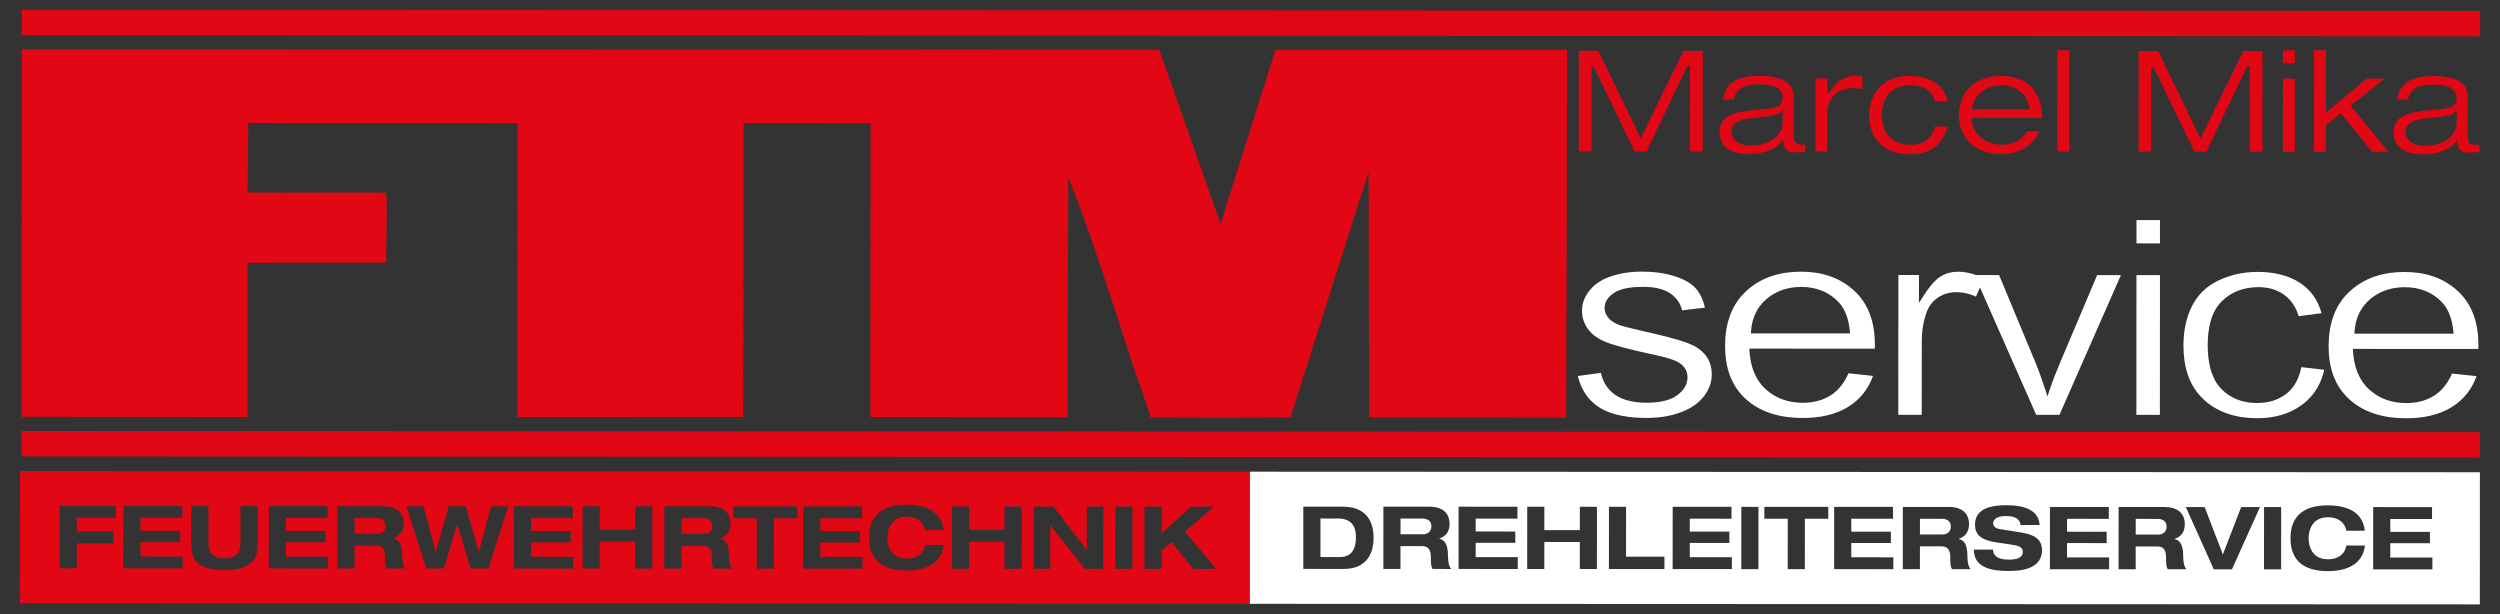 <?xml version="1.0" encoding="utf-8"?>
<!-- Generator: Adobe Illustrator 16.0.3, SVG Export Plug-In . SVG Version: 6.00 Build 0)  -->
<!DOCTYPE svg PUBLIC "-//W3C//DTD SVG 1.1//EN" "http://www.w3.org/Graphics/SVG/1.1/DTD/svg11.dtd">
<svg version="1.1" id="Ebene_1" xmlns="http://www.w3.org/2000/svg" xmlns:xlink="http://www.w3.org/1999/xlink" x="0px" y="0px"
	 width="177.75px" height="43.667px" viewBox="0 0 177.75 43.667" enable-background="new 0 0 177.75 43.667" xml:space="preserve">
<rect x="0" y="0" width="177.75" height="43.667" fill="#333333" stroke="none"/>
<g>
	<path fill-rule="evenodd" clip-rule="evenodd" fill="#E10714" d="M174.667,8.76c-0.002,0.238-0.064,0.461-0.188,0.665
		c-0.127,0.206-0.298,0.373-0.499,0.508c-0.219,0.148-0.462,0.252-0.718,0.325c-0.28,0.078-0.57,0.114-0.862,0.112
		c-0.237,0-0.479-0.031-0.7-0.116c-0.188-0.071-0.359-0.174-0.485-0.328c-0.123-0.147-0.182-0.318-0.183-0.507
		c0-0.187,0.043-0.368,0.162-0.518c0.117-0.148,0.284-0.246,0.46-0.309c0.224-0.081,0.47-0.125,0.705-0.154l1.176-0.144
		c0.161-0.02,0.323-0.041,0.481-0.073c0.103-0.021,0.211-0.05,0.307-0.093c0.063-0.029,0.125-0.066,0.171-0.119l0.173-0.201
		L174.667,8.76z M171.217,7.086c0.018-0.168,0.065-0.332,0.159-0.475c0.103-0.155,0.24-0.274,0.407-0.36
		c0.175-0.092,0.363-0.149,0.558-0.183c0.217-0.037,0.437-0.051,0.654-0.051c0.206-0.001,0.412,0.009,0.615,0.035
		c0.179,0.022,0.36,0.065,0.527,0.139c0.155,0.066,0.286,0.166,0.385,0.301c0.106,0.148,0.144,0.327,0.145,0.507
		c0.001,0.157-0.034,0.312-0.141,0.434c-0.098,0.112-0.232,0.18-0.374,0.22c-0.168,0.049-0.349,0.073-0.522,0.091l-1.187,0.123
		c-0.362,0.038-0.737,0.095-1.087,0.198c-0.239,0.07-0.492,0.17-0.692,0.319c-0.159,0.119-0.287,0.266-0.365,0.447
		c-0.083,0.195-0.111,0.408-0.112,0.617c0,0.138,0.02,0.277,0.055,0.412c0.038,0.147,0.102,0.283,0.188,0.408
		c0.097,0.142,0.228,0.259,0.369,0.355c0.182,0.121,0.396,0.201,0.605,0.255c0.291,0.075,0.604,0.099,0.903,0.099
		c0.222,0,0.443-0.021,0.662-0.057c0.218-0.036,0.433-0.093,0.641-0.167c0.192-0.068,0.381-0.154,0.552-0.264
		c0.148-0.094,0.284-0.209,0.389-0.348l0.148-0.193l0.029,0.24c0.017,0.141,0.053,0.303,0.141,0.418
		c0.068,0.093,0.158,0.157,0.269,0.192c0.139,0.043,0.285,0.055,0.429,0.055c0.134,0,0.268-0.005,0.4-0.015
		c0.104-0.007,0.209-0.018,0.314-0.033v-0.521c-0.023,0.003-0.047,0.007-0.069,0.01c-0.064,0.007-0.131,0.012-0.196,0.012
		c-0.153,0-0.313-0.029-0.427-0.14c-0.11-0.111-0.14-0.27-0.141-0.421l0.001-2.901c0.002-0.208-0.039-0.413-0.141-0.594
		c-0.095-0.166-0.219-0.301-0.379-0.408c-0.17-0.116-0.357-0.201-0.556-0.261c-0.215-0.065-0.436-0.109-0.658-0.136
		c-0.225-0.025-0.451-0.039-0.678-0.039c-0.452,0-0.936,0.04-1.367,0.18c-0.341,0.11-0.641,0.289-0.864,0.569
		c-0.213,0.266-0.319,0.595-0.365,0.928H171.217z M165.374,3.574l-0.845-0.001l-0.001,7.214l0.844,0.001V8.894l1.073-0.84
		l2.208,2.737l1.162,0.001l-2.691-3.285l2.421-1.913h-1.267l-2.906,2.416L165.374,3.574z M162.317,4.51l0.846,0l-0.001-0.937
		l-0.845-0.001V4.51z M162.314,10.787l0.846,0.001l0.002-5.199h-0.845L162.314,10.787z M153.446,3.629l-1.392,0l-0.004,7.153
		l0.907,0l0.003-5.969h0.182l2.883,5.971l0.854,0l2.896-6.092l0.183,0.001l-0.002,6.092l0.906,0l0.004-7.153l-1.371-0.001
		l-3.044,6.219L153.446,3.629z M146.277,10.781h0.845l0.002-7.216l-0.845,0.001L146.277,10.781z M140.215,7.669
		c0.039-0.243,0.122-0.474,0.253-0.683c0.125-0.198,0.285-0.368,0.476-0.505c0.192-0.139,0.401-0.242,0.628-0.312
		c0.232-0.071,0.476-0.106,0.72-0.105c0.322,0,0.64,0.057,0.934,0.186c0.282,0.123,0.52,0.305,0.705,0.546
		c0.199,0.255,0.312,0.558,0.364,0.874l0.019,0.113l-4.117-0.002L140.215,7.669z M145.202,8.392V8.355
		c-0.001-0.385-0.045-0.778-0.165-1.145c-0.099-0.3-0.238-0.588-0.438-0.835c-0.181-0.224-0.396-0.414-0.645-0.561
		c-0.241-0.144-0.501-0.251-0.774-0.319c-0.274-0.066-0.553-0.101-0.836-0.101c-0.376,0.001-0.757,0.042-1.117,0.146
		c-0.306,0.089-0.599,0.218-0.858,0.401c-0.235,0.167-0.44,0.368-0.605,0.605c-0.163,0.233-0.287,0.488-0.366,0.76
		c-0.082,0.284-0.121,0.576-0.123,0.871c0.001,0.294,0.04,0.586,0.122,0.869c0.08,0.273,0.202,0.527,0.365,0.761
		c0.164,0.237,0.37,0.438,0.605,0.606c0.259,0.184,0.553,0.312,0.857,0.401c0.362,0.105,0.742,0.146,1.119,0.147
		c0.269,0,0.533-0.035,0.794-0.101c0.27-0.067,0.527-0.173,0.769-0.312c0.251-0.145,0.472-0.329,0.666-0.544
		c0.181-0.2,0.323-0.427,0.434-0.67h-0.894c-0.085,0.165-0.196,0.319-0.335,0.446c-0.142,0.128-0.302,0.234-0.477,0.31
		c-0.164,0.073-0.339,0.125-0.518,0.156c-0.161,0.029-0.328,0.045-0.493,0.043c-0.247,0-0.488-0.039-0.725-0.114
		c-0.238-0.076-0.456-0.193-0.656-0.343c-0.203-0.154-0.368-0.344-0.495-0.564c-0.139-0.239-0.21-0.504-0.231-0.777l-0.008-0.104
		L145.202,8.392z M137.582,8.995c-0.07,0.246-0.173,0.489-0.325,0.695c-0.154,0.206-0.353,0.358-0.59,0.456
		c-0.263,0.111-0.556,0.146-0.839,0.146c-0.305-0.001-0.619-0.044-0.9-0.161c-0.247-0.103-0.464-0.25-0.638-0.451
		c-0.172-0.198-0.293-0.425-0.369-0.674c-0.084-0.268-0.119-0.549-0.117-0.83c0-0.281,0.034-0.561,0.118-0.829
		c0.077-0.249,0.198-0.476,0.369-0.674c0.174-0.2,0.392-0.347,0.637-0.45c0.283-0.118,0.597-0.159,0.901-0.159
		c0.293,0,0.595,0.038,0.867,0.142c0.232,0.09,0.438,0.223,0.597,0.415c0.138,0.166,0.226,0.358,0.272,0.567l0.905-0.001
		c-0.054-0.256-0.147-0.502-0.294-0.724c-0.155-0.237-0.354-0.437-0.592-0.592c-0.254-0.166-0.531-0.282-0.825-0.356
		c-0.328-0.084-0.664-0.12-1.002-0.119c-0.426,0.001-0.861,0.059-1.256,0.221c-0.339,0.139-0.641,0.334-0.889,0.603
		c-0.24,0.261-0.42,0.56-0.536,0.893c-0.125,0.354-0.18,0.723-0.182,1.097c0.001,0.274,0.033,0.544,0.099,0.811
		c0.065,0.264,0.17,0.514,0.31,0.749c0.142,0.238,0.326,0.441,0.543,0.616c0.238,0.191,0.517,0.326,0.808,0.42
		c0.357,0.116,0.738,0.157,1.111,0.159c0.321,0.002,0.645-0.029,0.956-0.107c0.278-0.069,0.54-0.184,0.774-0.35
		c0.244-0.171,0.44-0.39,0.6-0.639c0.169-0.267,0.292-0.566,0.384-0.87L137.582,8.995z M129.079,10.771l0.845,0.001l0.001-2.64
		c0-0.354,0.062-0.716,0.237-1.029c0.154-0.275,0.371-0.488,0.655-0.63c0.298-0.15,0.626-0.208,0.957-0.209
		c0.09,0.001,0.18,0.004,0.27,0.014c0.082,0.008,0.163,0.021,0.245,0.038c0.043,0.007,0.085,0.018,0.127,0.026l-0.001-0.911
		c-0.033-0.008-0.067-0.014-0.101-0.02c-0.058-0.01-0.116-0.014-0.174-0.016c-0.073-0.004-0.147-0.005-0.222-0.004
		c-0.221-0.002-0.438,0.036-0.648,0.108c-0.227,0.079-0.43,0.201-0.61,0.356c-0.216,0.183-0.389,0.417-0.529,0.659l-0.03,0.049
		l-0.177-0.001l0.001-0.988l-0.845,0L129.079,10.771z M126.744,8.738c-0.001,0.238-0.063,0.46-0.189,0.665
		c-0.127,0.206-0.298,0.373-0.498,0.509c-0.219,0.146-0.462,0.251-0.718,0.323c-0.28,0.078-0.57,0.114-0.863,0.113
		c-0.236,0-0.477-0.032-0.7-0.117c-0.187-0.071-0.358-0.173-0.484-0.328c-0.121-0.147-0.182-0.318-0.184-0.508
		c0-0.186,0.045-0.368,0.162-0.518c0.118-0.148,0.284-0.245,0.461-0.309c0.224-0.08,0.469-0.125,0.705-0.153l1.176-0.144
		c0.16-0.019,0.324-0.042,0.482-0.074c0.103-0.021,0.21-0.05,0.306-0.093c0.063-0.028,0.126-0.065,0.171-0.118l0.173-0.201
		L126.744,8.738z M123.294,7.065c0.018-0.168,0.065-0.333,0.159-0.476c0.103-0.155,0.241-0.274,0.406-0.361
		c0.174-0.092,0.365-0.149,0.561-0.182c0.215-0.037,0.434-0.051,0.652-0.051c0.206,0,0.412,0.009,0.615,0.036
		c0.18,0.022,0.361,0.065,0.527,0.138c0.154,0.067,0.286,0.165,0.385,0.302c0.105,0.148,0.144,0.328,0.144,0.507
		c0.001,0.156-0.033,0.311-0.14,0.433c-0.099,0.111-0.232,0.181-0.373,0.222c-0.17,0.047-0.351,0.072-0.523,0.09l-1.187,0.123
		c-0.362,0.038-0.737,0.094-1.087,0.198c-0.239,0.07-0.491,0.169-0.691,0.319c-0.16,0.119-0.287,0.265-0.366,0.448
		c-0.084,0.194-0.112,0.407-0.112,0.616c-0.001,0.139,0.021,0.278,0.055,0.412c0.038,0.147,0.103,0.283,0.187,0.408
		c0.097,0.143,0.228,0.259,0.37,0.355c0.182,0.121,0.396,0.201,0.606,0.255c0.289,0.075,0.603,0.098,0.902,0.098
		c0.222,0,0.442-0.02,0.663-0.057c0.218-0.037,0.432-0.092,0.64-0.166c0.193-0.069,0.38-0.155,0.552-0.265
		c0.147-0.093,0.284-0.208,0.391-0.347l0.146-0.193l0.029,0.24c0.017,0.142,0.055,0.303,0.141,0.419
		c0.069,0.094,0.157,0.157,0.269,0.192c0.138,0.042,0.285,0.056,0.429,0.056c0.133-0.001,0.267-0.006,0.4-0.016
		c0.104-0.007,0.209-0.018,0.313-0.032l0.002-0.521c-0.023,0.003-0.046,0.007-0.069,0.011c-0.064,0.007-0.131,0.012-0.196,0.012
		c-0.153,0-0.315-0.029-0.427-0.141c-0.113-0.11-0.142-0.269-0.141-0.42V6.825c0.001-0.207-0.038-0.413-0.143-0.595
		c-0.092-0.166-0.218-0.3-0.377-0.408c-0.169-0.115-0.357-0.2-0.555-0.259c-0.215-0.067-0.436-0.11-0.658-0.136
		c-0.226-0.026-0.451-0.04-0.677-0.039c-0.454,0-0.938,0.04-1.369,0.18c-0.34,0.111-0.641,0.291-0.864,0.569
		c-0.213,0.267-0.318,0.595-0.365,0.928L123.294,7.065z M113.646,3.612l-1.392-0.001l-0.004,7.153l0.907,0.001l0.002-5.97l0.182,0
		l2.884,5.97l0.854,0l2.898-6.09h0.182l-0.004,6.092l0.907,0.001l0.005-7.154h-1.37l-3.045,6.219L113.646,3.612z"/>
	<path fill-rule="evenodd" clip-rule="evenodd" fill="#FFFFFF" d="M167.411,23.533c0.07-0.899,0.415-1.678,1.114-2.268
		c0.701-0.593,1.544-0.846,2.46-0.845c1.025,0,1.925,0.328,2.635,1.064c0.524,0.543,0.736,1.32,0.811,2.048l0.02,0.193l-7.055-0.004
		L167.411,23.533z M174.341,26.56c-0.277,0.622-0.677,1.191-1.262,1.565c-0.602,0.384-1.289,0.533-1.997,0.533
		c-0.99-0.001-1.88-0.288-2.613-0.949c-0.787-0.708-1.104-1.691-1.169-2.716l-0.012-0.187l8.92,0.005
		c0.004-0.097,0.005-0.194,0.005-0.291c0.001-1.442-0.371-2.815-1.462-3.824c-1.051-0.974-2.361-1.358-3.787-1.359
		c-1.468-0.001-2.819,0.383-3.905,1.385c-1.114,1.029-1.495,2.429-1.495,3.901c0,1.437,0.382,2.778,1.476,3.77
		c1.11,1.008,2.557,1.345,4.031,1.346c1.154,0,2.342-0.203,3.32-0.841c0.819-0.531,1.37-1.257,1.691-2.154L174.341,26.56z
		 M163.625,26.103c-0.145,0.725-0.45,1.41-1.049,1.883c-0.609,0.477-1.33,0.669-2.101,0.668c-0.977-0.001-1.848-0.297-2.532-0.993
		c-0.793-0.809-0.975-2.063-0.975-3.139c0.001-1.087,0.199-2.309,1.01-3.11c0.715-0.705,1.614-0.996,2.612-0.996
		c0.666,0,1.295,0.163,1.832,0.558c0.518,0.378,0.832,0.914,1.016,1.508l1.622-0.214c-0.234-0.874-0.705-1.591-1.47-2.116
		c-0.9-0.618-2.003-0.819-3.081-0.819c-0.965,0-1.897,0.191-2.77,0.605c-0.828,0.396-1.456,0.985-1.873,1.795
		c-0.452,0.88-0.622,1.858-0.622,2.837c-0.002,1.431,0.351,2.825,1.436,3.831c1.051,0.977,2.395,1.332,3.814,1.334
		c1.158,0,2.26-0.27,3.194-0.965c0.846-0.631,1.344-1.474,1.565-2.481L163.625,26.103z M151.897,29.498l1.67,0.001l0.006-9.936
		l-1.672,0L151.897,29.498z M151.904,17.303l1.669,0.001v-1.657l-1.669,0V17.303z M134.968,29.491h1.667l0.003-5.21
		c0-0.713,0.102-1.422,0.349-2.094c0.16-0.436,0.43-0.788,0.822-1.042c0.391-0.255,0.823-0.373,1.29-0.372
		c0.487,0,0.956,0.116,1.392,0.317l0.284-0.657l3.997,9.062l1.655,0.001l4.37-9.935h-1.689l-2.613,6.167
		c-0.27,0.638-0.529,1.287-0.749,1.944l-0.169,0.512l-0.169-0.513c-0.226-0.696-0.476-1.386-0.756-2.062l-2.517-6.052h-1.63
		l-0.029-0.011c-0.413-0.144-0.838-0.225-1.274-0.226c-0.433,0-0.837,0.107-1.207,0.326c-0.482,0.284-0.938,0.924-1.23,1.384
		l-0.328,0.514l0.001-1.99l-1.463,0L134.968,29.491z M124.501,23.515c0.069-0.901,0.416-1.68,1.115-2.27
		c0.7-0.592,1.542-0.845,2.459-0.845c1.024,0.002,1.923,0.329,2.635,1.064c0.524,0.544,0.737,1.32,0.811,2.048l0.021,0.194
		l-7.054-0.004L124.501,23.515z M131.432,26.54c-0.277,0.622-0.678,1.191-1.264,1.564c-0.601,0.384-1.288,0.534-1.997,0.534
		c-0.988-0.002-1.877-0.288-2.612-0.949c-0.787-0.709-1.104-1.691-1.169-2.716l-0.014-0.187l8.922,0.005
		c0.003-0.098,0.004-0.194,0.006-0.291c-0.001-1.442-0.374-2.815-1.463-3.825c-1.051-0.974-2.361-1.358-3.787-1.359
		c-1.466-0.001-2.82,0.384-3.905,1.386c-1.115,1.029-1.496,2.429-1.496,3.902c-0.001,1.435,0.383,2.778,1.476,3.769
		c1.111,1.008,2.559,1.344,4.03,1.345c1.155,0.001,2.344-0.203,3.324-0.839c0.817-0.531,1.368-1.26,1.689-2.154L131.432,26.54z
		 M112.183,26.733c0.216,0.888,0.662,1.645,1.439,2.177c0.959,0.656,2.313,0.803,3.448,0.804c0.833,0,1.673-0.111,2.453-0.407
		c0.631-0.238,1.214-0.595,1.626-1.132c0.35-0.455,0.556-0.963,0.556-1.537c0.001-0.506-0.122-0.982-0.443-1.382
		c-0.327-0.407-0.77-0.68-1.259-0.861c-0.918-0.341-2.014-0.582-2.971-0.805c-0.396-0.094-0.796-0.186-1.19-0.283
		c-0.203-0.05-0.419-0.101-0.613-0.166c-0.317-0.104-0.629-0.266-0.853-0.517c-0.185-0.208-0.293-0.449-0.292-0.728
		c-0.001-0.472,0.296-0.821,0.677-1.075c0.553-0.368,1.441-0.426,2.088-0.425c0.652,0,1.379,0.1,1.928,0.479
		c0.429,0.298,0.701,0.7,0.82,1.19l1.623-0.192c-0.11-0.479-0.297-0.95-0.617-1.33c-0.372-0.44-0.948-0.713-1.489-0.89
		c-0.771-0.251-1.6-0.342-2.41-0.342c-0.575,0-1.149,0.059-1.706,0.202c-0.417,0.107-0.868,0.259-1.235,0.487
		c-0.38,0.238-0.702,0.54-0.937,0.919c-0.228,0.364-0.345,0.755-0.344,1.181c0,0.47,0.139,0.894,0.412,1.279
		c0.303,0.428,0.747,0.718,1.227,0.918c0.377,0.154,0.789,0.273,1.182,0.381c0.62,0.169,1.248,0.314,1.874,0.451
		c0.542,0.116,1.643,0.338,2.118,0.608c0.423,0.24,0.688,0.594,0.688,1.085c0,0.55-0.313,0.973-0.748,1.289
		c-0.595,0.43-1.46,0.522-2.174,0.522c-0.774-0.001-1.618-0.126-2.258-0.587c-0.534-0.385-0.843-0.913-0.978-1.536L112.183,26.733z"
		/>
	
		<rect x="1.544" y="0.736" transform="matrix(-1 -4.581531e-004 4.581531e-004 -1 177.879 3.318)" fill-rule="evenodd" clip-rule="evenodd" fill="#E10714" width="174.791" height="1.805"/>
	
		<rect x="1.532" y="30.688" transform="matrix(-1 -4.581531e-004 4.581531e-004 -1 177.839 63.221)" fill-rule="evenodd" clip-rule="evenodd" fill="#E10714" width="174.79" height="1.806"/>
	<path fill-rule="evenodd" clip-rule="evenodd" fill="#E10714" d="M36.8,8.759l-0.01,20.889l16.063-0.003l0.01-20.89l9.032,0.004
		l-0.01,20.89l14.011,0.017l0.06-17.068c1.691,4.251,3.023,8.547,4.407,12.798c0.257,0.794,1.332,3.811,1.435,4.272
		c3.08,0.045,6.826,0.037,9.956,0.005l5.551-17.45l0.044,17.453l14.011,0.018l0.063-26.142L90.688,3.542l-3.905,12.364L82.426,3.538
		c-6.876-0.003-13.805-0.04-20.683-0.01L1.544,3.502L1.532,29.07v0.563l16.063,0.018l0.005-10.967l9.854-0.007
		c0-1.244,0.104-3.897,0.002-4.978c-3.283-0.034-6.568,0.02-9.853-0.014l0.053-4.944L36.8,8.759z"/>
	<path fill-rule="evenodd" clip-rule="evenodd" fill="#E10714" d="M82.59,37.92l0.001-1.902l-1.217-0.001l-0.003,4.428l1.217-0.001
		l0.002-1.314l0.709-0.601l1.523,1.916l1.645,0.001l-2.214-2.648l2.059-1.777l-1.638-0.001L82.59,37.92z M79.302,40.441l1.217,0.001
		l0.002-4.427h-1.218L79.302,40.441z M77.269,39.102h-0.013l-2.352-3.087l-1.411-0.001l-0.003,4.426l1.18,0.002l0.003-3.089h0.012
		l2.439,3.088l1.323,0.002l0.002-4.429l-1.179,0.001L77.269,39.102z M67.68,40.437h1.219v-1.92l2.522,0.001v1.922l1.217-0.001
		l0.002-4.426l-1.218-0.001v1.661l-2.522,0.001l0.001-1.663l-1.218-0.001L67.68,40.437z M67.086,37.684
		c-0.031-0.254-0.094-0.474-0.183-0.662c-0.092-0.189-0.205-0.349-0.341-0.481c-0.138-0.133-0.289-0.242-0.457-0.328
		c-0.169-0.084-0.346-0.151-0.532-0.2c-0.186-0.048-0.374-0.08-0.565-0.099c-0.189-0.021-0.376-0.029-0.557-0.027
		c-0.408-0.003-0.776,0.042-1.103,0.134c-0.324,0.089-0.603,0.229-0.833,0.417c-0.23,0.188-0.406,0.431-0.529,0.727
		c-0.121,0.296-0.183,0.648-0.184,1.058c0.001,0.41,0.062,0.764,0.184,1.059s0.298,0.537,0.527,0.727
		c0.229,0.188,0.509,0.329,0.833,0.42c0.326,0.088,0.693,0.135,1.103,0.134c0.357,0.001,0.689-0.034,0.993-0.102
		c0.305-0.071,0.574-0.179,0.809-0.325c0.234-0.148,0.424-0.337,0.569-0.566c0.146-0.23,0.239-0.507,0.277-0.828l-1.324-0.002
		c-0.031,0.177-0.086,0.326-0.167,0.449c-0.08,0.124-0.18,0.227-0.296,0.304c-0.117,0.078-0.246,0.136-0.386,0.173
		c-0.138,0.037-0.283,0.054-0.432,0.054c-0.229-0.002-0.426-0.034-0.588-0.097c-0.164-0.064-0.298-0.15-0.403-0.257
		c-0.105-0.105-0.188-0.225-0.247-0.355c-0.061-0.13-0.102-0.264-0.126-0.399c-0.023-0.136-0.035-0.265-0.034-0.387
		c0-0.121,0.011-0.251,0.035-0.387c0.023-0.134,0.065-0.268,0.126-0.399c0.06-0.13,0.141-0.247,0.248-0.354
		c0.105-0.107,0.238-0.191,0.401-0.257c0.162-0.063,0.36-0.096,0.59-0.095c0.159-0.002,0.309,0.019,0.451,0.059
		c0.142,0.04,0.271,0.099,0.384,0.178c0.114,0.08,0.209,0.179,0.286,0.298c0.076,0.121,0.13,0.26,0.158,0.419L67.086,37.684z
		 M57.108,40.433h4.21l0.001-0.842l-2.994-0.002l0.001-1.018l2.817,0.003v-0.806l-2.817-0.001l0.001-0.918l2.968,0.001v-0.844
		l-4.185-0.003L57.108,40.433z M53.808,40.431l1.218,0.001l0.002-3.584l1.661,0.001l0.001-0.844l-4.542-0.002l-0.001,0.843
		l1.663,0.001L53.808,40.431z M47.232,40.427l1.218,0.001v-1.624l1.512,0.002c0.096-0.003,0.182,0.009,0.261,0.032
		c0.078,0.023,0.146,0.064,0.203,0.122c0.059,0.057,0.104,0.137,0.134,0.238c0.032,0.101,0.048,0.228,0.048,0.382
		c0.001,0.115,0.001,0.214,0.005,0.299c0.001,0.086,0.005,0.159,0.013,0.223s0.02,0.121,0.035,0.173
		c0.017,0.052,0.038,0.104,0.067,0.153l1.329,0.002c-0.052-0.058-0.095-0.13-0.127-0.214c-0.03-0.084-0.054-0.174-0.067-0.269
		c-0.017-0.093-0.025-0.186-0.031-0.27c-0.003-0.083-0.006-0.154-0.006-0.21c0.002-0.088-0.004-0.182-0.012-0.281
		c-0.01-0.101-0.026-0.2-0.05-0.299c-0.024-0.099-0.061-0.192-0.106-0.277c-0.045-0.085-0.104-0.156-0.177-0.212
		c-0.073-0.059-0.162-0.096-0.27-0.114v-0.012c0.253-0.089,0.438-0.223,0.555-0.399c0.117-0.176,0.175-0.398,0.174-0.667
		c0.001-0.093-0.01-0.191-0.031-0.299c-0.022-0.106-0.063-0.215-0.121-0.321s-0.142-0.202-0.25-0.29
		c-0.107-0.088-0.247-0.158-0.419-0.211c-0.171-0.053-0.38-0.081-0.628-0.083l-3.256-0.001L47.232,40.427z M48.451,36.846h1.55
		c0.075-0.001,0.149,0.008,0.226,0.023c0.075,0.017,0.145,0.046,0.207,0.086c0.064,0.042,0.114,0.098,0.153,0.171
		c0.039,0.071,0.059,0.162,0.06,0.271c-0.002,0.104-0.02,0.192-0.054,0.264c-0.034,0.073-0.08,0.132-0.137,0.176
		c-0.059,0.044-0.12,0.076-0.188,0.096c-0.067,0.021-0.135,0.03-0.204,0.029l-1.613,0.001L48.451,36.846z M41.422,40.425h1.217
		l0.002-1.922l2.521,0.002l-0.001,1.923l1.218-0.001l0.002-4.426h-1.218v1.661l-2.522-0.003l0.001-1.661h-1.218L41.422,40.425z
		 M36.541,40.423l4.21,0.003l-0.001-0.843l-2.992-0.003l0.001-1.016h2.817v-0.806l-2.817-0.002V36.84l2.968,0.001l0.001-0.843
		l-4.186-0.001L36.541,40.423z M30.309,40.418l1.256,0.002l0.942-3.149l0.013,0.001l0.94,3.15h1.254l1.421-4.427l-1.219,0.001
		l-0.866,3.223h-0.013l-0.915-3.224l-1.217-0.002l-0.917,3.225l-0.014,0.001l-0.863-3.226h-1.218L30.309,40.418z M23.99,40.417
		h1.219v-1.625l1.512,0.002c0.096-0.002,0.182,0.011,0.261,0.034c0.078,0.022,0.146,0.063,0.204,0.121
		c0.058,0.058,0.103,0.137,0.135,0.237c0.03,0.101,0.047,0.229,0.048,0.383c-0.001,0.114,0,0.215,0.002,0.299
		c0.003,0.085,0.006,0.159,0.015,0.223c0.008,0.063,0.019,0.121,0.035,0.173c0.016,0.053,0.038,0.104,0.065,0.154l1.331,0.001
		c-0.052-0.059-0.095-0.128-0.127-0.214c-0.031-0.085-0.054-0.175-0.068-0.268c-0.017-0.095-0.025-0.185-0.029-0.271
		c-0.005-0.083-0.008-0.153-0.007-0.209c0-0.088-0.005-0.182-0.012-0.282c-0.011-0.1-0.027-0.2-0.052-0.299
		c-0.023-0.098-0.059-0.192-0.104-0.277c-0.046-0.084-0.104-0.155-0.177-0.214c-0.075-0.057-0.164-0.095-0.271-0.112v-0.012
		c0.254-0.091,0.438-0.223,0.555-0.398c0.118-0.177,0.174-0.399,0.174-0.667c0.001-0.092-0.009-0.192-0.031-0.301
		c-0.022-0.106-0.063-0.214-0.121-0.319c-0.059-0.107-0.141-0.203-0.25-0.292c-0.107-0.087-0.247-0.158-0.419-0.211
		c-0.171-0.054-0.38-0.08-0.627-0.082l-3.258-0.001L23.99,40.417z M25.21,36.834l1.55,0.001c0.076-0.002,0.149,0.007,0.226,0.023
		c0.076,0.018,0.145,0.045,0.209,0.086c0.063,0.042,0.113,0.099,0.152,0.171c0.039,0.071,0.059,0.162,0.059,0.272
		c-0.001,0.103-0.018,0.19-0.053,0.263c-0.034,0.073-0.081,0.13-0.138,0.175c-0.058,0.045-0.119,0.076-0.188,0.096
		c-0.068,0.021-0.136,0.029-0.204,0.029l-1.613-0.001V36.834z M19.109,40.415l4.21,0.002l0.001-0.843l-2.993-0.002v-1.017h2.818
		v-0.805l-2.817-0.002v-0.917l2.969,0.001l-0.001-0.844l-4.185-0.002L19.109,40.415z M13.602,38.825
		c-0.002,0.084,0.002,0.185,0.015,0.3c0.012,0.114,0.04,0.237,0.086,0.365c0.045,0.127,0.118,0.254,0.217,0.375
		c0.098,0.124,0.234,0.238,0.406,0.339c0.173,0.1,0.392,0.181,0.658,0.24s0.59,0.09,0.97,0.093c0.38-0.002,0.704-0.031,0.971-0.092
		c0.266-0.06,0.485-0.139,0.658-0.241c0.172-0.101,0.308-0.214,0.407-0.336c0.1-0.123,0.17-0.248,0.217-0.376
		c0.046-0.128,0.074-0.25,0.086-0.366c0.013-0.115,0.018-0.215,0.015-0.299l0.003-2.84l-1.218,0.001l-0.002,2.54
		c0.003,0.088-0.002,0.185-0.01,0.289c-0.009,0.103-0.031,0.206-0.069,0.311c-0.036,0.102-0.094,0.195-0.174,0.281
		c-0.08,0.087-0.192,0.155-0.336,0.206c-0.143,0.051-0.324,0.077-0.547,0.079c-0.222-0.002-0.404-0.028-0.548-0.081
		c-0.143-0.052-0.254-0.118-0.335-0.206c-0.081-0.084-0.14-0.178-0.174-0.28c-0.037-0.104-0.06-0.208-0.068-0.312
		s-0.011-0.2-0.011-0.288l0.001-2.542h-1.216L13.602,38.825z M8.77,40.41l4.21,0.002l0.001-0.842l-2.993-0.004l0.001-1.016
		l2.815,0.002l0.002-0.806l-2.818-0.002l0.001-0.918h2.968v-0.842l-4.185-0.002L8.77,40.41z M4.238,40.408l1.218-0.001l0.001-1.771
		l2.61,0.001l-0.001-0.844l-2.608-0.001v-0.967l2.785,0.001v-0.844L4.241,35.98L4.238,40.408z M1.419,33.497l87.451,0.04
		l-0.004,9.394L1.414,42.89L1.419,33.497z"/>
	<path fill-rule="evenodd" clip-rule="evenodd" fill="#FFFFFF" d="M168.732,40.482l4.211,0.003l-0.001-0.844l-2.992-0.002v-1.017
		l2.818,0.002l-0.001-0.806l-2.815-0.002l-0.001-0.917l2.967,0.001l0.002-0.843l-4.185-0.003L168.732,40.482z M168.137,37.73
		c-0.03-0.253-0.092-0.475-0.183-0.663s-0.204-0.349-0.341-0.481c-0.137-0.132-0.289-0.241-0.456-0.327
		c-0.169-0.085-0.348-0.152-0.532-0.2c-0.187-0.048-0.375-0.08-0.564-0.101c-0.19-0.018-0.377-0.029-0.558-0.027
		c-0.409-0.001-0.776,0.045-1.102,0.133c-0.326,0.092-0.605,0.23-0.834,0.42c-0.23,0.188-0.406,0.431-0.528,0.726
		c-0.123,0.296-0.184,0.648-0.185,1.059c0,0.41,0.062,0.763,0.184,1.057c0.121,0.296,0.296,0.538,0.527,0.729
		c0.23,0.188,0.507,0.328,0.834,0.418c0.324,0.09,0.692,0.136,1.101,0.135c0.358,0.002,0.69-0.034,0.995-0.103
		c0.305-0.069,0.573-0.177,0.807-0.323c0.235-0.147,0.425-0.336,0.569-0.566c0.146-0.23,0.239-0.508,0.278-0.829l-1.324-0.001
		c-0.03,0.174-0.087,0.325-0.167,0.449c-0.08,0.123-0.181,0.226-0.296,0.304c-0.117,0.077-0.246,0.136-0.385,0.171
		c-0.14,0.039-0.284,0.056-0.433,0.055c-0.23-0.001-0.426-0.034-0.589-0.096c-0.163-0.064-0.296-0.15-0.402-0.256
		s-0.189-0.227-0.247-0.356c-0.06-0.13-0.103-0.265-0.126-0.398c-0.024-0.137-0.035-0.266-0.035-0.388s0.012-0.252,0.035-0.387
		c0.024-0.136,0.066-0.268,0.127-0.399c0.06-0.13,0.142-0.248,0.248-0.355c0.105-0.105,0.238-0.191,0.401-0.255
		c0.163-0.063,0.358-0.096,0.588-0.098c0.16,0.001,0.311,0.021,0.454,0.061c0.14,0.041,0.27,0.099,0.383,0.179
		c0.112,0.079,0.208,0.179,0.285,0.299c0.078,0.118,0.13,0.258,0.158,0.419H168.137z M160.97,40.48h1.218l0.002-4.427l-1.216,0.001
		L160.97,40.48z M157.4,40.479h1.292l1.992-4.425l-1.337-0.002l-1.301,3.372l-1.297-3.373l-1.336-0.001L157.4,40.479z
		 M150.63,40.476l1.218-0.001v-1.623h1.513c0.095-0.001,0.18,0.011,0.261,0.034c0.078,0.023,0.146,0.063,0.203,0.121
		s0.104,0.138,0.135,0.237c0.029,0.101,0.048,0.228,0.047,0.383c-0.001,0.114,0.002,0.214,0.003,0.299
		c0.002,0.085,0.007,0.16,0.015,0.224s0.02,0.121,0.035,0.172c0.016,0.055,0.037,0.104,0.065,0.155h1.331
		c-0.052-0.058-0.095-0.13-0.127-0.214c-0.03-0.084-0.054-0.174-0.068-0.268s-0.026-0.184-0.031-0.269
		c-0.003-0.083-0.006-0.154-0.005-0.21c0.001-0.089-0.004-0.183-0.013-0.282c-0.01-0.102-0.025-0.199-0.051-0.3
		c-0.023-0.099-0.058-0.191-0.104-0.276c-0.045-0.085-0.104-0.157-0.177-0.215c-0.074-0.057-0.163-0.095-0.27-0.112l-0.001-0.012
		c0.253-0.091,0.438-0.222,0.556-0.399c0.117-0.175,0.174-0.398,0.173-0.667c0.002-0.092-0.009-0.19-0.03-0.299
		c-0.022-0.107-0.063-0.213-0.122-0.32c-0.059-0.106-0.14-0.202-0.249-0.29c-0.107-0.088-0.248-0.159-0.42-0.212
		c-0.171-0.054-0.38-0.08-0.626-0.083l-3.257-0.001L150.63,40.476z M151.85,36.893l1.55,0.001c0.075-0.003,0.148,0.006,0.226,0.022
		c0.075,0.018,0.144,0.048,0.208,0.088c0.063,0.042,0.113,0.098,0.152,0.169s0.059,0.161,0.058,0.271
		c0.001,0.104-0.017,0.191-0.052,0.265c-0.034,0.072-0.081,0.13-0.138,0.174s-0.12,0.076-0.187,0.096
		c-0.07,0.021-0.138,0.03-0.206,0.029l-1.613-0.001L151.85,36.893z M145.748,40.473l4.209,0.002l0.002-0.843l-2.994-0.002
		l0.001-1.017l2.817,0.002v-0.808h-2.816l0.001-0.919l2.967,0.002l0.001-0.842l-4.185-0.002L145.748,40.473z M145.016,37.329
		c-0.014-0.208-0.062-0.387-0.139-0.54c-0.08-0.15-0.182-0.279-0.307-0.382c-0.126-0.104-0.267-0.187-0.424-0.252
		c-0.158-0.064-0.322-0.114-0.494-0.147c-0.173-0.034-0.345-0.059-0.517-0.07s-0.336-0.017-0.491-0.017
		c-0.469-0.002-0.869,0.045-1.201,0.139c-0.33,0.096-0.582,0.245-0.757,0.45s-0.262,0.472-0.264,0.799
		c0.001,0.18,0.028,0.336,0.084,0.467c0.057,0.13,0.132,0.241,0.23,0.331c0.098,0.089,0.212,0.165,0.342,0.224
		c0.128,0.058,0.268,0.105,0.415,0.143c0.149,0.036,0.301,0.066,0.459,0.089l1.11,0.168c0.162,0.024,0.299,0.053,0.413,0.088
		c0.113,0.037,0.198,0.088,0.257,0.154c0.059,0.065,0.09,0.153,0.09,0.267c-0.002,0.128-0.043,0.232-0.123,0.313
		c-0.078,0.082-0.19,0.142-0.335,0.18c-0.143,0.04-0.312,0.059-0.502,0.058c-0.106,0-0.214-0.006-0.322-0.015
		c-0.107-0.013-0.211-0.033-0.31-0.06c-0.099-0.031-0.186-0.072-0.263-0.126c-0.078-0.053-0.14-0.12-0.186-0.205
		c-0.048-0.084-0.071-0.186-0.074-0.308h-1.367c0.002,0.229,0.04,0.425,0.113,0.59c0.073,0.168,0.174,0.306,0.302,0.417
		c0.128,0.113,0.274,0.201,0.44,0.271c0.164,0.068,0.341,0.119,0.528,0.155c0.188,0.033,0.379,0.058,0.571,0.07
		c0.194,0.012,0.383,0.017,0.566,0.017c0.438-0.002,0.809-0.041,1.106-0.116c0.3-0.077,0.537-0.182,0.717-0.319
		c0.182-0.135,0.31-0.293,0.388-0.472c0.079-0.18,0.119-0.373,0.117-0.58c-0.001-0.2-0.038-0.373-0.111-0.516
		c-0.071-0.143-0.17-0.261-0.302-0.357c-0.129-0.097-0.282-0.173-0.456-0.231c-0.174-0.058-0.363-0.104-0.568-0.136l-1.524-0.243
		c-0.106-0.017-0.195-0.041-0.272-0.077c-0.076-0.034-0.136-0.081-0.178-0.137c-0.041-0.055-0.063-0.123-0.064-0.201
		c0.002-0.101,0.036-0.188,0.104-0.269c0.066-0.077,0.162-0.139,0.286-0.183c0.125-0.046,0.27-0.069,0.439-0.07
		c0.123,0.001,0.246,0.008,0.37,0.019c0.124,0.015,0.24,0.042,0.347,0.086c0.105,0.044,0.195,0.106,0.268,0.193
		c0.071,0.085,0.118,0.198,0.139,0.342L145.016,37.329z M135.289,40.467h1.216l0.002-1.622l1.512,0.001
		c0.096-0.002,0.182,0.009,0.26,0.033c0.08,0.021,0.146,0.063,0.204,0.12s0.104,0.139,0.134,0.239
		c0.032,0.1,0.049,0.228,0.049,0.383c-0.001,0.114,0.002,0.215,0.002,0.3c0.004,0.084,0.007,0.158,0.016,0.222
		c0.007,0.063,0.018,0.121,0.035,0.173c0.016,0.053,0.038,0.104,0.065,0.154l1.33,0.001c-0.052-0.059-0.096-0.13-0.126-0.215
		c-0.031-0.085-0.054-0.174-0.067-0.268c-0.019-0.096-0.026-0.186-0.032-0.271c-0.003-0.083-0.006-0.153-0.006-0.209
		c0.001-0.088-0.004-0.182-0.011-0.281c-0.011-0.102-0.028-0.2-0.052-0.3s-0.06-0.192-0.104-0.277
		c-0.045-0.084-0.104-0.154-0.179-0.212c-0.074-0.06-0.163-0.096-0.27-0.114l0.001-0.012c0.252-0.091,0.437-0.222,0.555-0.399
		c0.118-0.176,0.176-0.399,0.174-0.667c0.002-0.093-0.009-0.19-0.032-0.299c-0.022-0.107-0.063-0.215-0.12-0.319
		c-0.059-0.106-0.142-0.203-0.249-0.292c-0.108-0.089-0.248-0.158-0.419-0.211c-0.172-0.052-0.382-0.081-0.629-0.082l-3.257-0.002
		L135.289,40.467z M136.508,36.886h1.55c0.076,0,0.149,0.008,0.227,0.023c0.074,0.018,0.144,0.047,0.207,0.087
		c0.064,0.041,0.115,0.098,0.152,0.17c0.039,0.07,0.059,0.162,0.061,0.272c-0.001,0.103-0.02,0.19-0.054,0.263
		s-0.081,0.13-0.138,0.175c-0.057,0.044-0.12,0.076-0.188,0.095c-0.068,0.021-0.136,0.032-0.204,0.031h-1.613L136.508,36.886z
		 M130.407,40.466l4.21,0.003l0.001-0.844l-2.992-0.003v-1.016l2.816,0.001l-0.001-0.806l-2.814-0.002l-0.001-0.917h2.968v-0.842
		l-4.185-0.002L130.407,40.466z M127.106,40.465l1.218-0.001l0.002-3.583l1.663,0.001v-0.843l-4.543-0.002l-0.001,0.843h1.663
		L127.106,40.465z M123.807,40.463l1.217,0.001l0.002-4.427l-1.218-0.001L123.807,40.463z M118.925,40.46l4.21,0.002l0.001-0.843
		l-2.992-0.002V38.6l2.816,0.002l0.001-0.805l-2.818-0.002l0.002-0.917l2.968,0.002l-0.001-0.845l-4.185-0.002L118.925,40.46z
		 M114.394,40.458l3.947,0.003l0.001-0.881l-2.729-0.001l0.001-3.547l-1.217-0.001L114.394,40.458z M108.584,40.456l1.217-0.001
		l0.002-1.921l2.521,0.002v1.921l1.217,0.001l0.001-4.426l-1.216-0.002l-0.001,1.662l-2.523-0.001l0.002-1.663l-1.218,0.001
		L108.584,40.456z M103.703,40.453l4.21,0.001v-0.843l-2.992-0.001l0.001-1.017l2.816,0.001V37.79l-2.817-0.001l0.001-0.918h2.968
		v-0.843l-4.185-0.002L103.703,40.453z M98.356,40.45h1.218v-1.622l1.513,0.001c0.096-0.002,0.18,0.008,0.261,0.033
		c0.078,0.021,0.146,0.062,0.203,0.12c0.058,0.058,0.103,0.137,0.134,0.239c0.032,0.1,0.049,0.228,0.048,0.383
		c0,0.114,0.001,0.214,0.004,0.298c0.001,0.086,0.007,0.16,0.015,0.223c0.007,0.063,0.018,0.121,0.035,0.174
		c0.015,0.052,0.037,0.104,0.065,0.153l1.33,0.002c-0.053-0.06-0.094-0.131-0.126-0.215c-0.031-0.085-0.055-0.175-0.07-0.269
		c-0.015-0.094-0.025-0.184-0.028-0.27c-0.005-0.083-0.008-0.153-0.007-0.21c0.002-0.088-0.004-0.182-0.014-0.281
		c-0.009-0.102-0.023-0.2-0.048-0.299c-0.024-0.1-0.06-0.191-0.106-0.276c-0.045-0.085-0.105-0.156-0.178-0.213
		c-0.073-0.06-0.162-0.096-0.269-0.114v-0.012c0.254-0.09,0.438-0.223,0.555-0.399c0.116-0.176,0.174-0.399,0.175-0.668
		c-0.001-0.093-0.011-0.191-0.033-0.298c-0.021-0.107-0.062-0.214-0.119-0.32c-0.06-0.107-0.143-0.203-0.25-0.291
		c-0.108-0.089-0.249-0.158-0.421-0.21c-0.171-0.055-0.38-0.083-0.628-0.085h-3.255L98.356,40.45z M99.576,36.869h1.55
		c0.075-0.002,0.149,0.007,0.226,0.023c0.075,0.018,0.143,0.046,0.207,0.086c0.065,0.043,0.115,0.099,0.154,0.171
		c0.038,0.07,0.058,0.161,0.059,0.271c-0.002,0.104-0.02,0.191-0.054,0.264c-0.034,0.071-0.08,0.131-0.137,0.175
		c-0.058,0.044-0.121,0.076-0.188,0.095c-0.067,0.021-0.135,0.031-0.205,0.03h-1.611V36.869z M92.665,40.448l2.9,0.002
		c0.351-0.001,0.657-0.055,0.92-0.156c0.262-0.106,0.481-0.257,0.654-0.449c0.175-0.194,0.303-0.429,0.393-0.699
		c0.087-0.271,0.129-0.573,0.129-0.908c0.001-0.334-0.041-0.638-0.128-0.908c-0.085-0.27-0.218-0.505-0.396-0.699
		c-0.179-0.194-0.407-0.344-0.687-0.449c-0.275-0.104-0.607-0.156-0.992-0.158l-2.792-0.001L92.665,40.448z M93.885,36.865
		l1.242,0.001c0.309,0,0.556,0.055,0.744,0.161c0.188,0.108,0.325,0.261,0.41,0.458s0.126,0.435,0.125,0.708
		c0.001,0.468-0.093,0.821-0.283,1.058c-0.188,0.237-0.483,0.356-0.884,0.355l-1.355-0.001L93.885,36.865z M176.32,33.577
		l-87.45-0.04l-0.004,9.394l87.45,0.04L176.32,33.577z"/>
</g>
</svg>
